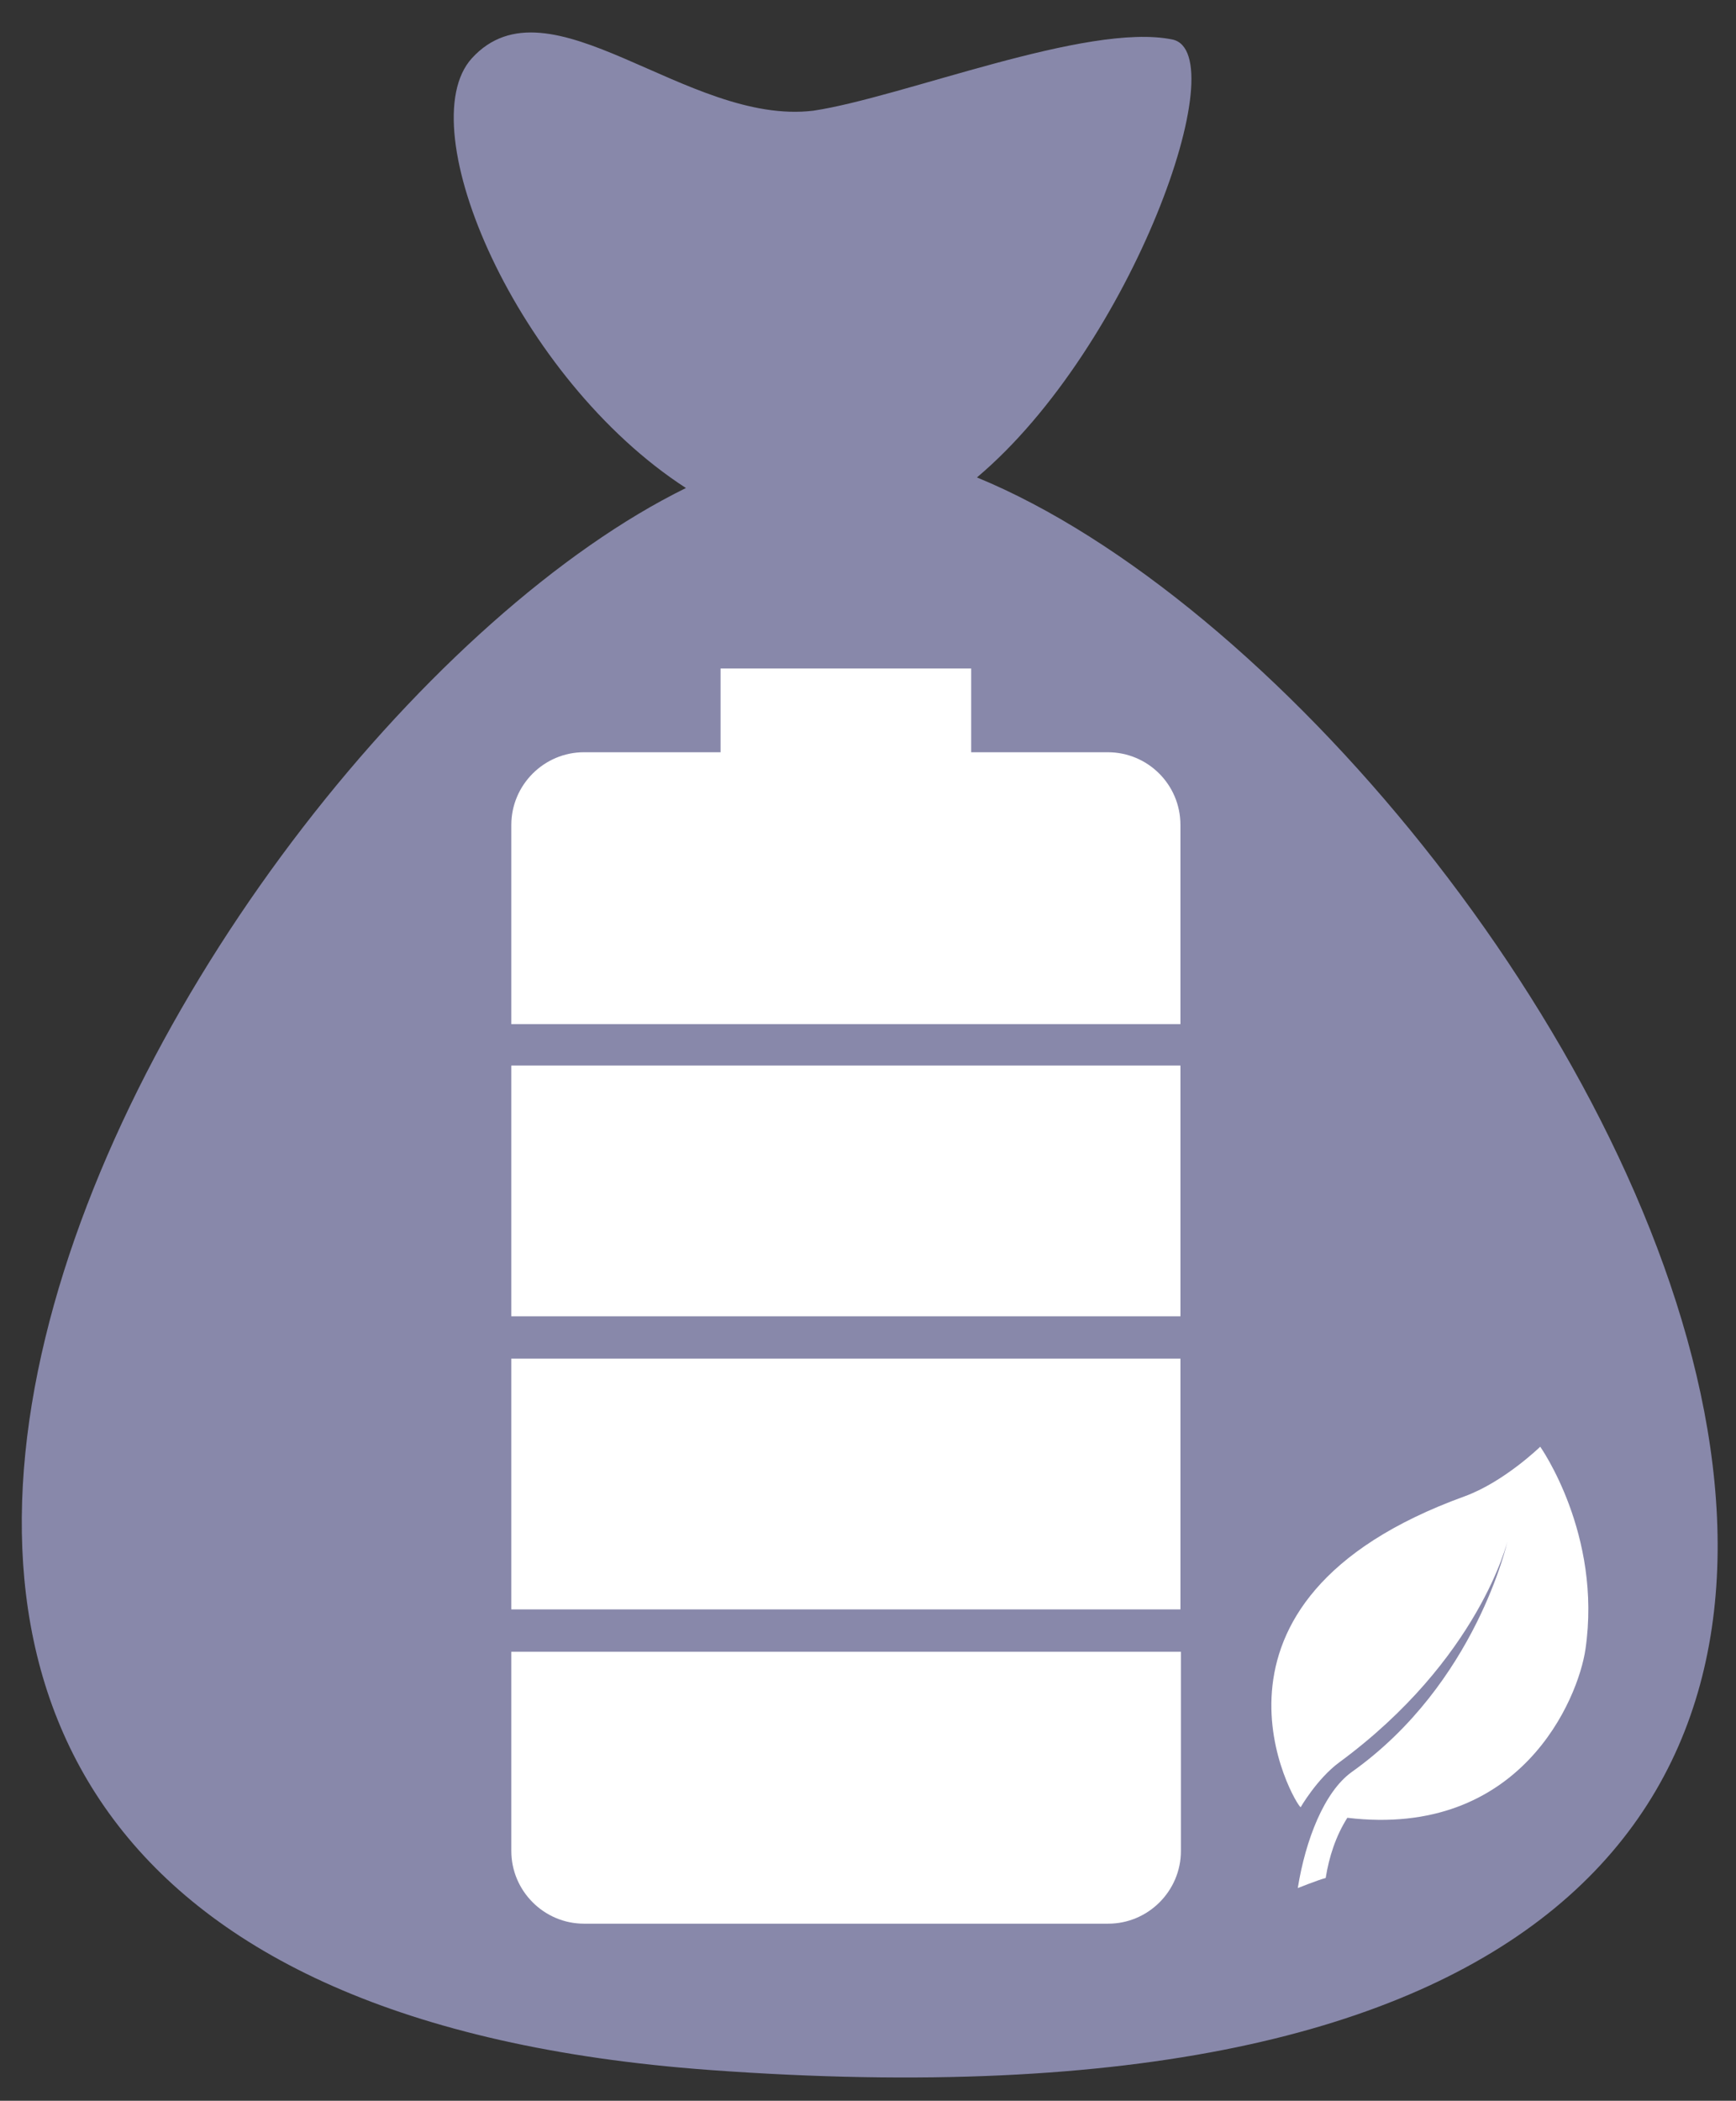 <?xml version="1.0" encoding="UTF-8" standalone="no"?>
<!-- Generator: Adobe Illustrator 20.1.0, SVG Export Plug-In . SVG Version: 6.00 Build 0)  -->

<svg
   xmlns:dc="http://purl.org/dc/elements/1.1/"
   xmlns:cc="http://creativecommons.org/ns#"
   xmlns:rdf="http://www.w3.org/1999/02/22-rdf-syntax-ns#"
   xmlns:svg="http://www.w3.org/2000/svg"
   xmlns="http://www.w3.org/2000/svg"
   xmlns:sodipodi="http://sodipodi.sourceforge.net/DTD/sodipodi-0.dtd"
   xmlns:inkscape="http://www.inkscape.org/namespaces/inkscape"
   version="1.1"
   id="Layer_1"
   x="0px"
   y="0px"
   viewBox="0 0 360.9 436.5"
   style="enable-background:new 0 0 360.9 436.5;"
   xml:space="preserve"
   inkscape:version="0.91 r13725"
   sodipodi:docname="StromSackblue.svg"><rect x="0" y="0" width="360.9" height="436.5" fill="#333333" stroke="none"/><defs
     id="defs33" /><sodipodi:namedview
     pagecolor="#ffffff"
     bordercolor="#666666"
     borderopacity="1"
     objecttolerance="10"
     gridtolerance="10"
     guidetolerance="10"
     inkscape:pageopacity="0"
     inkscape:pageshadow="2"
     inkscape:window-width="1368"
     inkscape:window-height="849"
     id="namedview31"
     showgrid="false"
     inkscape:zoom="0.54066438"
     inkscape:cx="-77.565893"
     inkscape:cy="218.25"
     inkscape:window-x="-8"
     inkscape:window-y="-8"
     inkscape:window-maximized="1"
     inkscape:current-layer="Layer_1" /><style
     type="text/css"
     id="style3">
	.st0{fill:#020203;}
	.st1{fill:#FFFFFF;}
</style><path
     class="st0"
     d="M209.7,289.1c-1.6-1.7-3.6-3-5.7-4.1c-4.5-2.4-9.5-3.8-14.4-5.1v38c8-0.9,17.1-3.8,21.3-11.2l0,0  c2-3.6,2.4-7.9,1.6-11.9C212.1,292.6,211.2,290.7,209.7,289.1z"
     id="path5" /><path
     class="st0"
     d="M210.9,306.7C211,306.7,211,306.7,210.9,306.7L210.9,306.7C211,306.7,211,306.7,210.9,306.7z"
     id="path7" /><path
     class="st0"
     d="M211.1,306.4c-0.1,0.1-0.1,0.2-0.2,0.3l0,0C211,306.5,211.1,306.4,211.1,306.4z"
     id="path9" /><path
     class="st0"
     d="M211.3,306C211.4,306,211.4,306,211.3,306L211.3,306z"
     id="path11" /><path
     class="st0"
     d="M203.1,99.2c32.3-27.2,53.9-88.3,40.6-91c-17.7-3.6-56,12-74.6,14.8c-26.3,3.2-54.9-28.5-71-10.9  c-13.1,14.4,9.4,66.6,44.5,89.3c-104.8,51.5-252,309.9,4.9,328.7C502.9,456.1,325,149.4,203.1,99.2z"
     id="path13"
     style="fill:#8888aa;fill-opacity:1" /><path
     class="st0"
     d="M210.8,306.9c-0.1,0.1-0.1,0.2-0.2,0.3C210.7,307.1,210.8,307,210.8,306.9z"
     id="path15" /><g
     id="g17"><rect
       x="106.3"
       y="221.4"
       class="st1"
       width="139.1"
       height="52.1"
       id="rect19" /><rect
       x="106.3"
       y="282.3"
       class="st1"
       width="139.1"
       height="52.1"
       id="rect21" /><path
       class="st1"
       d="M230.3,156.3h-28.4v-17.4h-52.1v17.4h-28.4c-8.3,0-15.1,6.8-15.1,15.1v41.4h139.1v-41.4   C245.4,163,238.6,156.3,230.3,156.3z"
       id="path23" /><path
       class="st1"
       d="M106.3,384.6c0,8.3,6.8,15.1,15.1,15.1h109c8.3,0,15.1-6.8,15.1-15.1v-41.4H106.3V384.6z"
       id="path25" /></g><g
     id="g27"><path
       class="st1"
       d="M320.2,300.6c0,0-7.5,7.3-15.7,10.3c-60.5,21.9-35,64.5-34.1,64.6c0,0,3.4-5.9,8-9.3c29.1-21.4,35-46,35-46   s-6.5,29.6-32.4,48c-5.7,4.1-9.6,14.1-11.2,24.1c0,0,4-1.6,5.8-2.1c0.7-4.4,2.1-8.7,4.5-12.5c36.1,4.3,48-24.8,49.5-35   C333.1,318.8,320.2,300.6,320.2,300.6z"
       id="path29" /></g></svg>